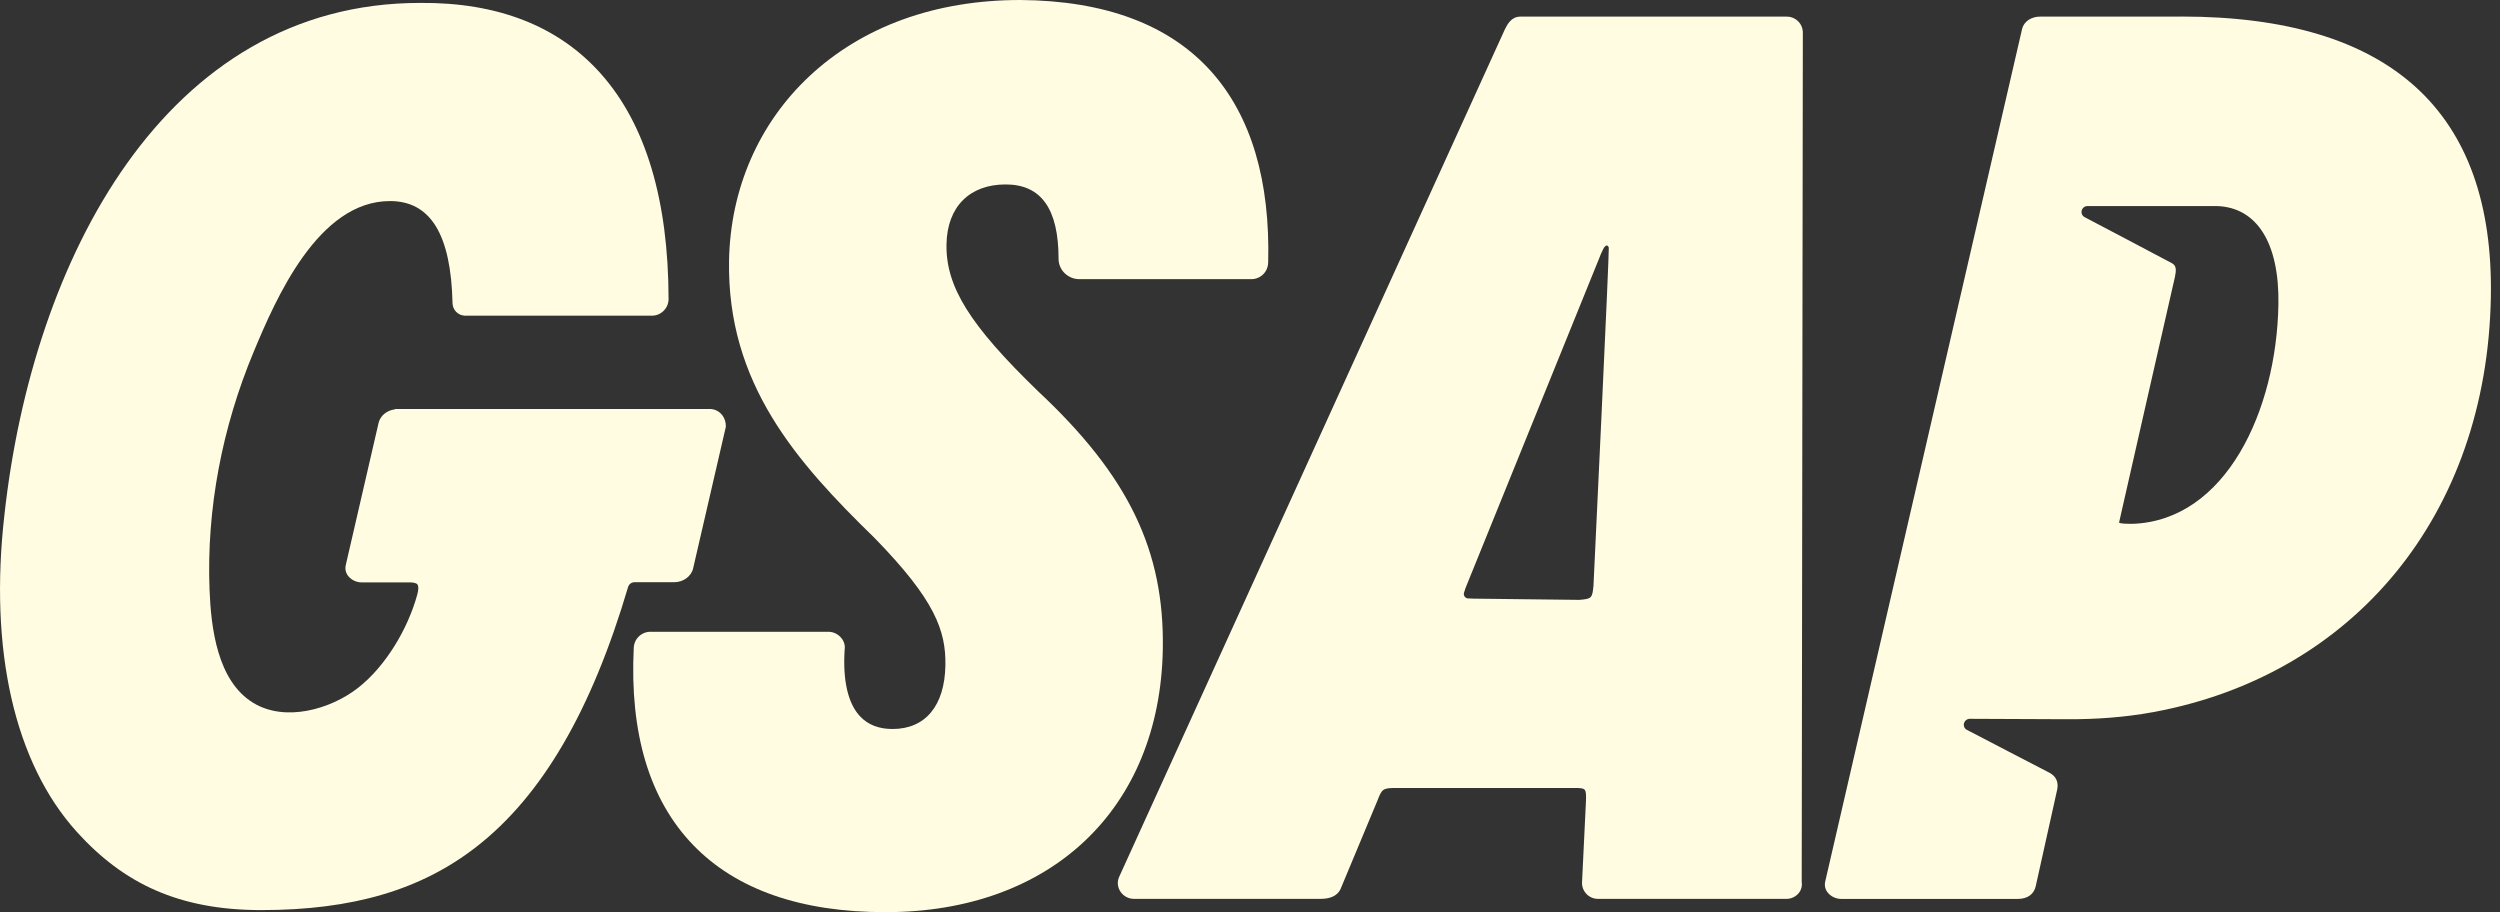 <svg width="222" height="81" viewBox="0 0 222 81" fill="none" xmlns="http://www.w3.org/2000/svg">
<rect x="0" y="0" width="222" height="81" fill="#333333" stroke="none"/>
<g clip-path="url(#clip0_95_17633)">
<path d="M64.461 37.835V37.87L61.551 50.466C61.394 51.178 60.679 51.702 59.856 51.702H56.339C56.213 51.703 56.09 51.743 55.989 51.819C55.887 51.894 55.813 52 55.776 52.121C52.533 63.093 48.142 70.637 42.342 75.165C37.41 79.021 31.329 80.816 23.204 80.816C15.905 80.816 10.984 78.475 6.809 73.856C1.294 67.743 -0.985 57.748 0.395 45.7C2.883 23.082 14.647 0.259 37.296 0.259C44.186 0.197 49.595 2.317 53.358 6.55C57.338 11.024 59.358 17.766 59.369 26.587C59.359 26.974 59.198 27.341 58.92 27.612C58.643 27.882 58.27 28.034 57.882 28.034H41.287C40.996 28.025 40.719 27.905 40.514 27.7C40.309 27.494 40.191 27.217 40.185 26.927C40.049 20.828 38.235 17.855 34.629 17.855C28.267 17.855 24.515 26.468 22.525 31.244C19.744 37.913 18.328 45.155 18.607 52.369C18.74 55.728 19.282 60.453 22.479 62.408C25.313 64.144 29.358 62.994 31.808 61.071C34.256 59.151 36.227 55.828 37.055 52.796C37.171 52.374 37.18 52.048 37.069 51.899C36.952 51.751 36.63 51.716 36.384 51.716H32.122C31.897 51.716 31.674 51.668 31.469 51.574C31.264 51.48 31.082 51.342 30.936 51.17C30.825 51.036 30.745 50.879 30.704 50.709C30.663 50.54 30.662 50.363 30.701 50.193L33.614 37.573C33.758 36.925 34.345 36.439 35.068 36.35V36.32H63.034C63.099 36.32 63.167 36.32 63.229 36.334C63.955 36.426 64.467 37.101 64.453 37.835H64.461Z" fill="#FFFCE1"/>
<path d="M112.608 23.355C112.596 23.739 112.435 24.104 112.158 24.372C111.881 24.639 111.51 24.789 111.125 24.789H95.839C94.837 24.789 94.001 23.979 94.001 22.993C94.001 18.544 92.458 16.378 89.301 16.378C86.144 16.378 84.108 18.314 84.049 21.692C83.981 25.458 86.117 28.879 92.198 34.76C100.203 42.25 103.411 48.886 103.257 57.656C103.005 71.834 93.338 81 78.626 81C71.113 81 65.374 78.994 61.556 75.041C57.682 71.029 55.906 65.138 56.277 57.532C56.29 57.147 56.452 56.783 56.73 56.516C57.007 56.249 57.378 56.1 57.763 56.101H73.574C73.795 56.104 74.011 56.157 74.209 56.255C74.407 56.352 74.58 56.492 74.717 56.665C74.836 56.807 74.924 56.973 74.973 57.152C75.023 57.331 75.033 57.519 75.004 57.702C74.828 60.445 75.307 62.494 76.39 63.628C77.083 64.363 78.049 64.735 79.254 64.735C82.175 64.735 83.886 62.675 83.951 59.092C84.005 55.993 83.023 53.274 77.668 47.779C70.75 41.04 64.548 34.077 64.74 23.128C64.854 16.78 67.382 10.973 71.863 6.777C76.601 2.344 83.079 0 90.6 0C98.135 0.054 103.845 2.195 107.573 6.369C111.103 10.328 112.803 16.041 112.614 23.352L112.608 23.355Z" fill="#FFFCE1"/>
<path d="M159.992 78.333L160.092 2.916C160.095 2.727 160.06 2.54 159.989 2.365C159.918 2.189 159.813 2.03 159.679 1.896C159.546 1.762 159.387 1.656 159.212 1.584C159.037 1.512 158.849 1.476 158.66 1.477H135.003C134.207 1.477 133.858 2.157 133.63 2.611L99.377 77.874V77.887L99.364 77.903C98.985 78.829 99.705 79.82 100.709 79.82H117.246C118.139 79.82 118.729 79.55 119.022 78.989L122.306 71.118C122.709 70.071 122.785 69.973 123.933 69.973H139.733C140.832 69.973 140.856 69.995 140.837 71.067L140.483 78.384C140.48 78.573 140.515 78.76 140.586 78.935C140.657 79.11 140.763 79.269 140.896 79.402C141.029 79.536 141.188 79.642 141.363 79.714C141.538 79.785 141.726 79.822 141.915 79.82H158.619C158.826 79.823 159.031 79.78 159.219 79.695C159.408 79.611 159.575 79.485 159.71 79.329C159.826 79.193 159.912 79.034 159.96 78.862C160.009 78.689 160.02 78.509 159.992 78.333ZM130.725 53.152C130.571 53.152 130.449 53.15 130.352 53.139C130.294 53.135 130.238 53.117 130.187 53.089C130.137 53.06 130.093 53.021 130.06 52.974C130.026 52.927 130.003 52.873 129.993 52.816C129.983 52.759 129.985 52.701 130 52.645C130.032 52.534 130.078 52.388 130.143 52.205L141.993 22.972C142.096 22.683 142.226 22.399 142.362 22.124C142.554 21.733 142.787 21.706 142.86 21.997C142.922 22.24 141.501 52.016 141.501 52.016C141.39 53.131 141.338 53.177 140.236 53.269L130.736 53.158H130.715L130.725 53.152Z" fill="#FFFCE1"/>
<path d="M193.695 1.477H181.136C180.472 1.477 179.728 1.828 179.552 2.616L162.076 78.294C162.038 78.466 162.039 78.643 162.08 78.814C162.122 78.984 162.202 79.143 162.315 79.277C162.46 79.448 162.641 79.586 162.846 79.68C163.05 79.774 163.273 79.823 163.498 79.823H179.195C180.037 79.823 180.616 79.41 180.773 78.694C180.773 78.694 182.676 70.141 182.679 70.114C182.814 69.447 182.582 68.928 181.98 68.615C181.696 68.469 181.415 68.323 181.136 68.175L178.415 66.766L175.708 65.356L174.66 64.813C174.575 64.771 174.504 64.705 174.455 64.624C174.407 64.543 174.382 64.449 174.384 64.354C174.387 64.215 174.445 64.082 174.545 63.984C174.645 63.886 174.78 63.831 174.92 63.831L183.524 63.868C186.096 63.882 188.67 63.701 191.202 63.237C209.016 59.956 220.847 45.727 221.188 26.366C221.478 9.841 212.229 1.469 193.709 1.469L193.695 1.477ZM189.42 46.513H189.084C188.332 46.513 188.196 46.432 188.172 46.405C188.161 46.386 193.135 24.608 193.137 24.578C193.265 23.949 193.259 23.587 192.869 23.374C192.371 23.099 185.11 19.281 185.11 19.281C185.025 19.237 184.955 19.17 184.907 19.088C184.858 19.006 184.834 18.911 184.837 18.816C184.84 18.677 184.898 18.546 184.998 18.449C185.097 18.352 185.231 18.298 185.37 18.298H196.852C200.425 18.406 202.418 21.595 202.323 27.038C202.158 36.466 197.664 46.181 189.42 46.516V46.513Z" fill="#FFFCE1"/>
</g>
<defs>
<clipPath id="clip0_95_17633">
<rect width="222" height="81" fill="white"/>
</clipPath>
</defs>
</svg>
